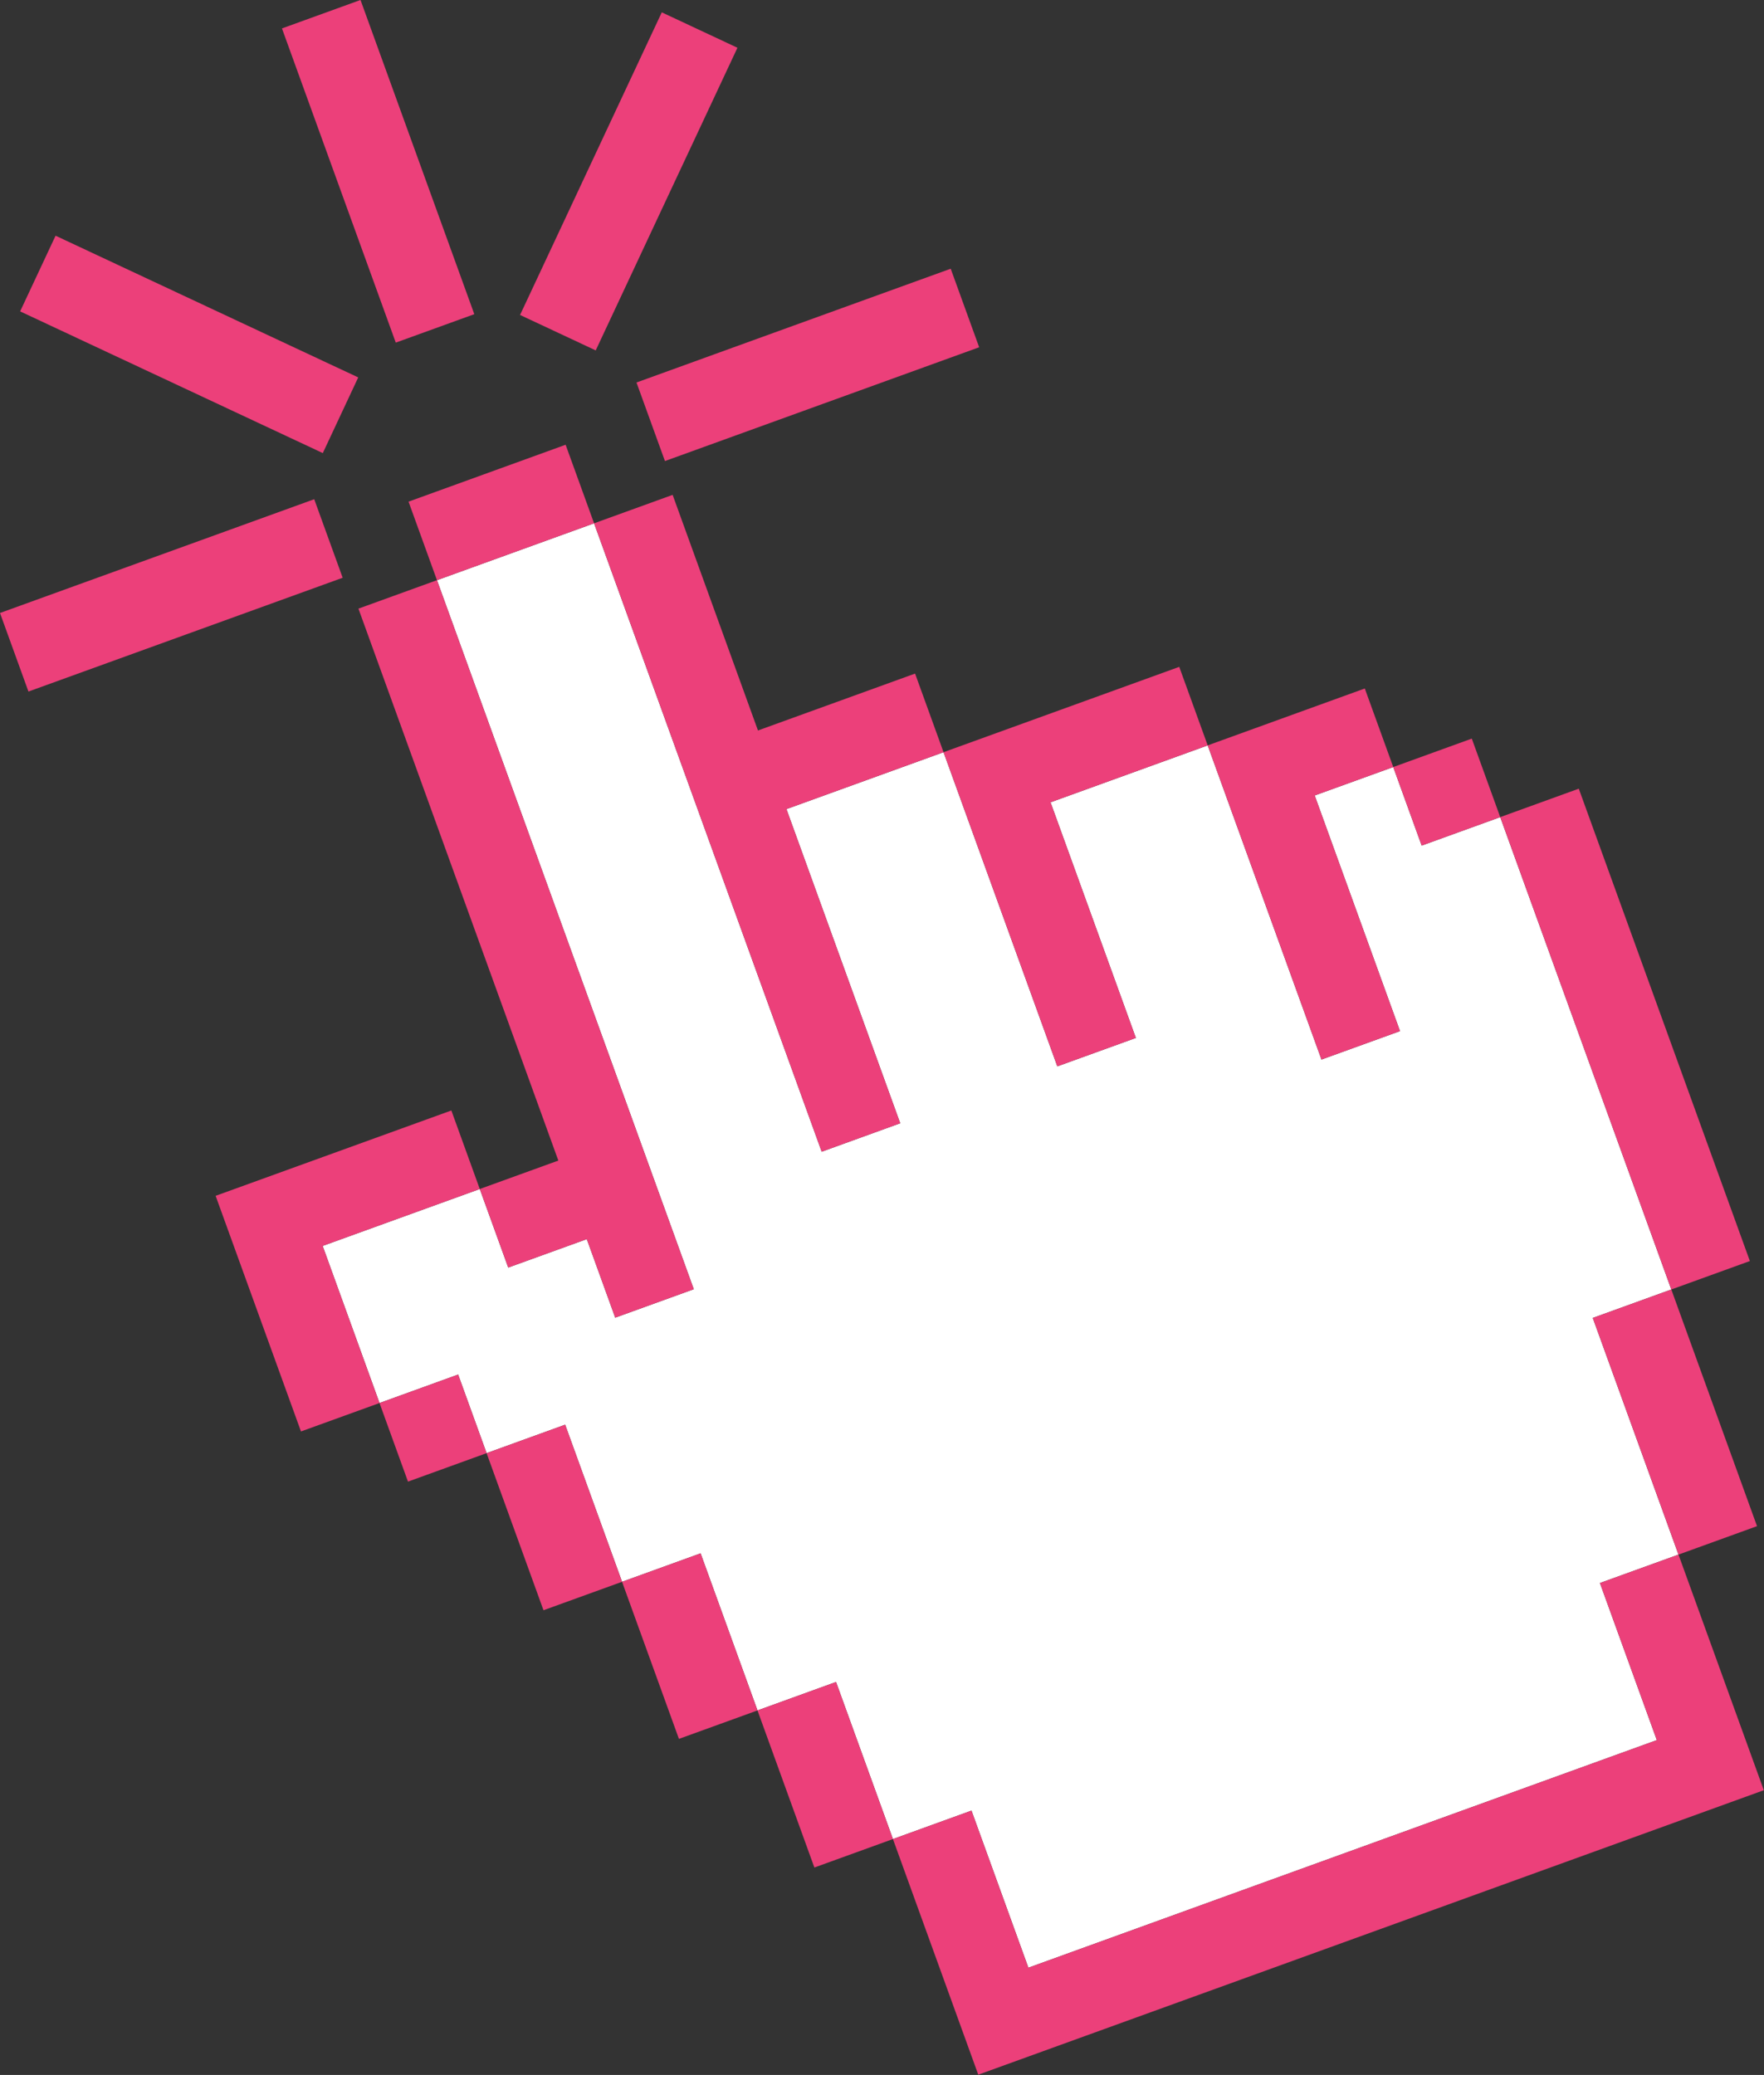 <?xml version="1.0" encoding="UTF-8" standalone="no"?><svg xmlns="http://www.w3.org/2000/svg" xmlns:xlink="http://www.w3.org/1999/xlink" fill="#ec407a" height="379.5" preserveAspectRatio="xMidYMid meet" version="1" viewBox="0.0 -0.0 322.6 379.5" width="322.6" zoomAndPan="magnify"><rect x="0.0" y="-0.0" width="322.6" height="379.5" fill="#333333" stroke="none"/><defs><clipPath id="a"><path d="M 163 284 L 322.57 284 L 322.57 379.449 L 163 379.449 Z M 163 284"/></clipPath></defs><g><g id="change1_1"><path d="M 274.363 149.449 L 305.648 235.84 L 291.285 241.043 L 306.961 284.328 L 292.594 289.527 L 303 318.258 L 188.07 359.883 L 177.664 331.152 L 163.301 336.355 L 152.895 307.625 L 138.531 312.828 L 128.125 284.098 L 113.762 289.301 L 103.355 260.57 L 88.988 265.773 L 83.785 251.398 L 69.406 256.605 L 59.004 227.871 L 87.742 217.465 L 92.945 231.828 L 107.312 226.629 L 112.512 240.992 L 126.879 235.789 L 79.914 106.113 L 108.645 95.711 L 150.27 210.641 L 164.633 205.438 L 143.824 147.98 L 172.555 137.574 L 193.363 195.031 L 207.727 189.832 L 192.121 146.738 L 220.863 136.328 L 241.672 193.785 L 256.035 188.586 L 240.43 145.488 L 254.797 140.289 L 259.996 154.652 L 274.363 149.449" fill="#ffffff"/></g><g id="change2_1"><path d="M 152.895 307.625 L 163.301 336.355 L 148.934 341.559 L 138.531 312.828 L 152.895 307.625" fill="inherit"/></g><g clip-path="url(#a)" id="change2_19"><path d="M 306.961 284.328 L 322.566 327.422 L 178.906 379.449 L 163.301 336.355 L 177.664 331.152 L 188.07 359.883 L 303 318.258 L 292.594 289.527 L 306.961 284.328" fill="inherit"/></g><g id="change2_2"><path d="M 167.348 123.195 L 172.555 137.574 L 143.824 147.98 L 164.633 205.438 L 150.27 210.641 L 108.645 95.711 L 123.012 90.508 L 138.617 133.602 L 167.348 123.195" fill="inherit"/></g><g id="change2_3"><path d="M 215.66 121.965 L 220.863 136.328 L 192.121 146.738 L 207.727 189.832 L 193.363 195.031 L 172.555 137.574 L 215.66 121.965" fill="inherit"/></g><g id="change2_4"><path d="M 249.594 125.922 L 254.797 140.289 L 240.43 145.488 L 256.035 188.586 L 241.672 193.785 L 220.863 136.328 L 249.594 125.922" fill="inherit"/></g><g id="change2_5"><path d="M 288.727 144.246 L 320.016 230.637 L 305.648 235.84 L 274.363 149.449 L 288.727 144.246" fill="inherit"/></g><g id="change2_6"><path d="M 305.648 235.84 L 321.324 279.125 L 306.961 284.328 L 291.285 241.043 L 305.648 235.84" fill="inherit"/></g><g id="change2_7"><path d="M 128.125 284.098 L 138.531 312.828 L 124.164 318.031 L 113.762 289.301 L 128.125 284.098" fill="inherit"/></g><g id="change2_8"><path d="M 103.355 260.57 L 113.762 289.301 L 99.395 294.504 L 88.988 265.773 L 103.355 260.57" fill="inherit"/></g><g id="change2_9"><path d="M 83.785 251.398 L 88.988 265.773 L 74.613 270.98 L 69.406 256.605 L 83.785 251.398" fill="inherit"/></g><g id="change2_10"><path d="M 82.543 203.102 L 87.742 217.465 L 59.004 227.871 L 69.406 256.605 L 55.043 261.805 L 39.434 218.711 L 82.543 203.102" fill="inherit"/></g><g id="change2_11"><path d="M 79.914 106.113 L 126.879 235.789 L 112.512 240.992 L 107.312 226.629 L 92.945 231.828 L 87.742 217.465 L 102.109 212.262 L 65.551 111.316 L 79.914 106.113" fill="inherit"/></g><g id="change2_12"><path d="M 103.441 81.344 L 108.645 95.711 L 79.914 106.113 L 74.715 91.75 L 103.441 81.344" fill="inherit"/></g><g id="change2_13"><path d="M 269.16 135.086 L 274.363 149.449 L 259.996 154.652 L 254.797 140.289 L 269.16 135.086" fill="inherit"/></g><g id="change2_14"><path d="M 81.539 43.098 L 65.93 -0.004 L 51.566 5.199 L 61.973 33.934 L 67.176 48.297 L 72.379 62.664 L 86.742 57.461 L 81.539 43.098" fill="inherit"/></g><g id="change2_15"><path d="M 33.934 116.074 L 62.668 105.668 L 57.465 91.305 L 28.73 101.711 L 14.367 106.91 L 0 112.113 L 5.203 126.48 L 19.57 121.277 L 33.934 116.074" fill="inherit"/></g><g id="change2_16"><path d="M 31.359 69.906 L 45.195 76.387 L 59.035 82.867 L 65.512 69.027 L 51.676 62.551 L 37.84 56.07 L 24 49.59 L 10.164 43.109 L 3.684 56.949 L 17.523 63.43 L 31.359 69.906" fill="inherit"/></g><g id="change2_17"><path d="M 173.867 49.148 L 159.5 54.348 L 145.133 59.551 L 130.77 64.754 L 116.402 69.957 L 121.605 84.324 L 135.973 79.121 L 150.336 73.918 L 179.07 63.512 L 173.867 49.148" fill="inherit"/></g><g id="change2_18"><path d="M 121.027 2.258 L 114.547 16.094 L 108.066 29.934 L 101.59 43.77 L 95.109 57.605 L 108.945 64.086 L 115.426 50.246 L 121.902 36.41 L 128.383 22.574 L 134.863 8.734 L 121.027 2.258" fill="inherit"/></g></g></svg>
